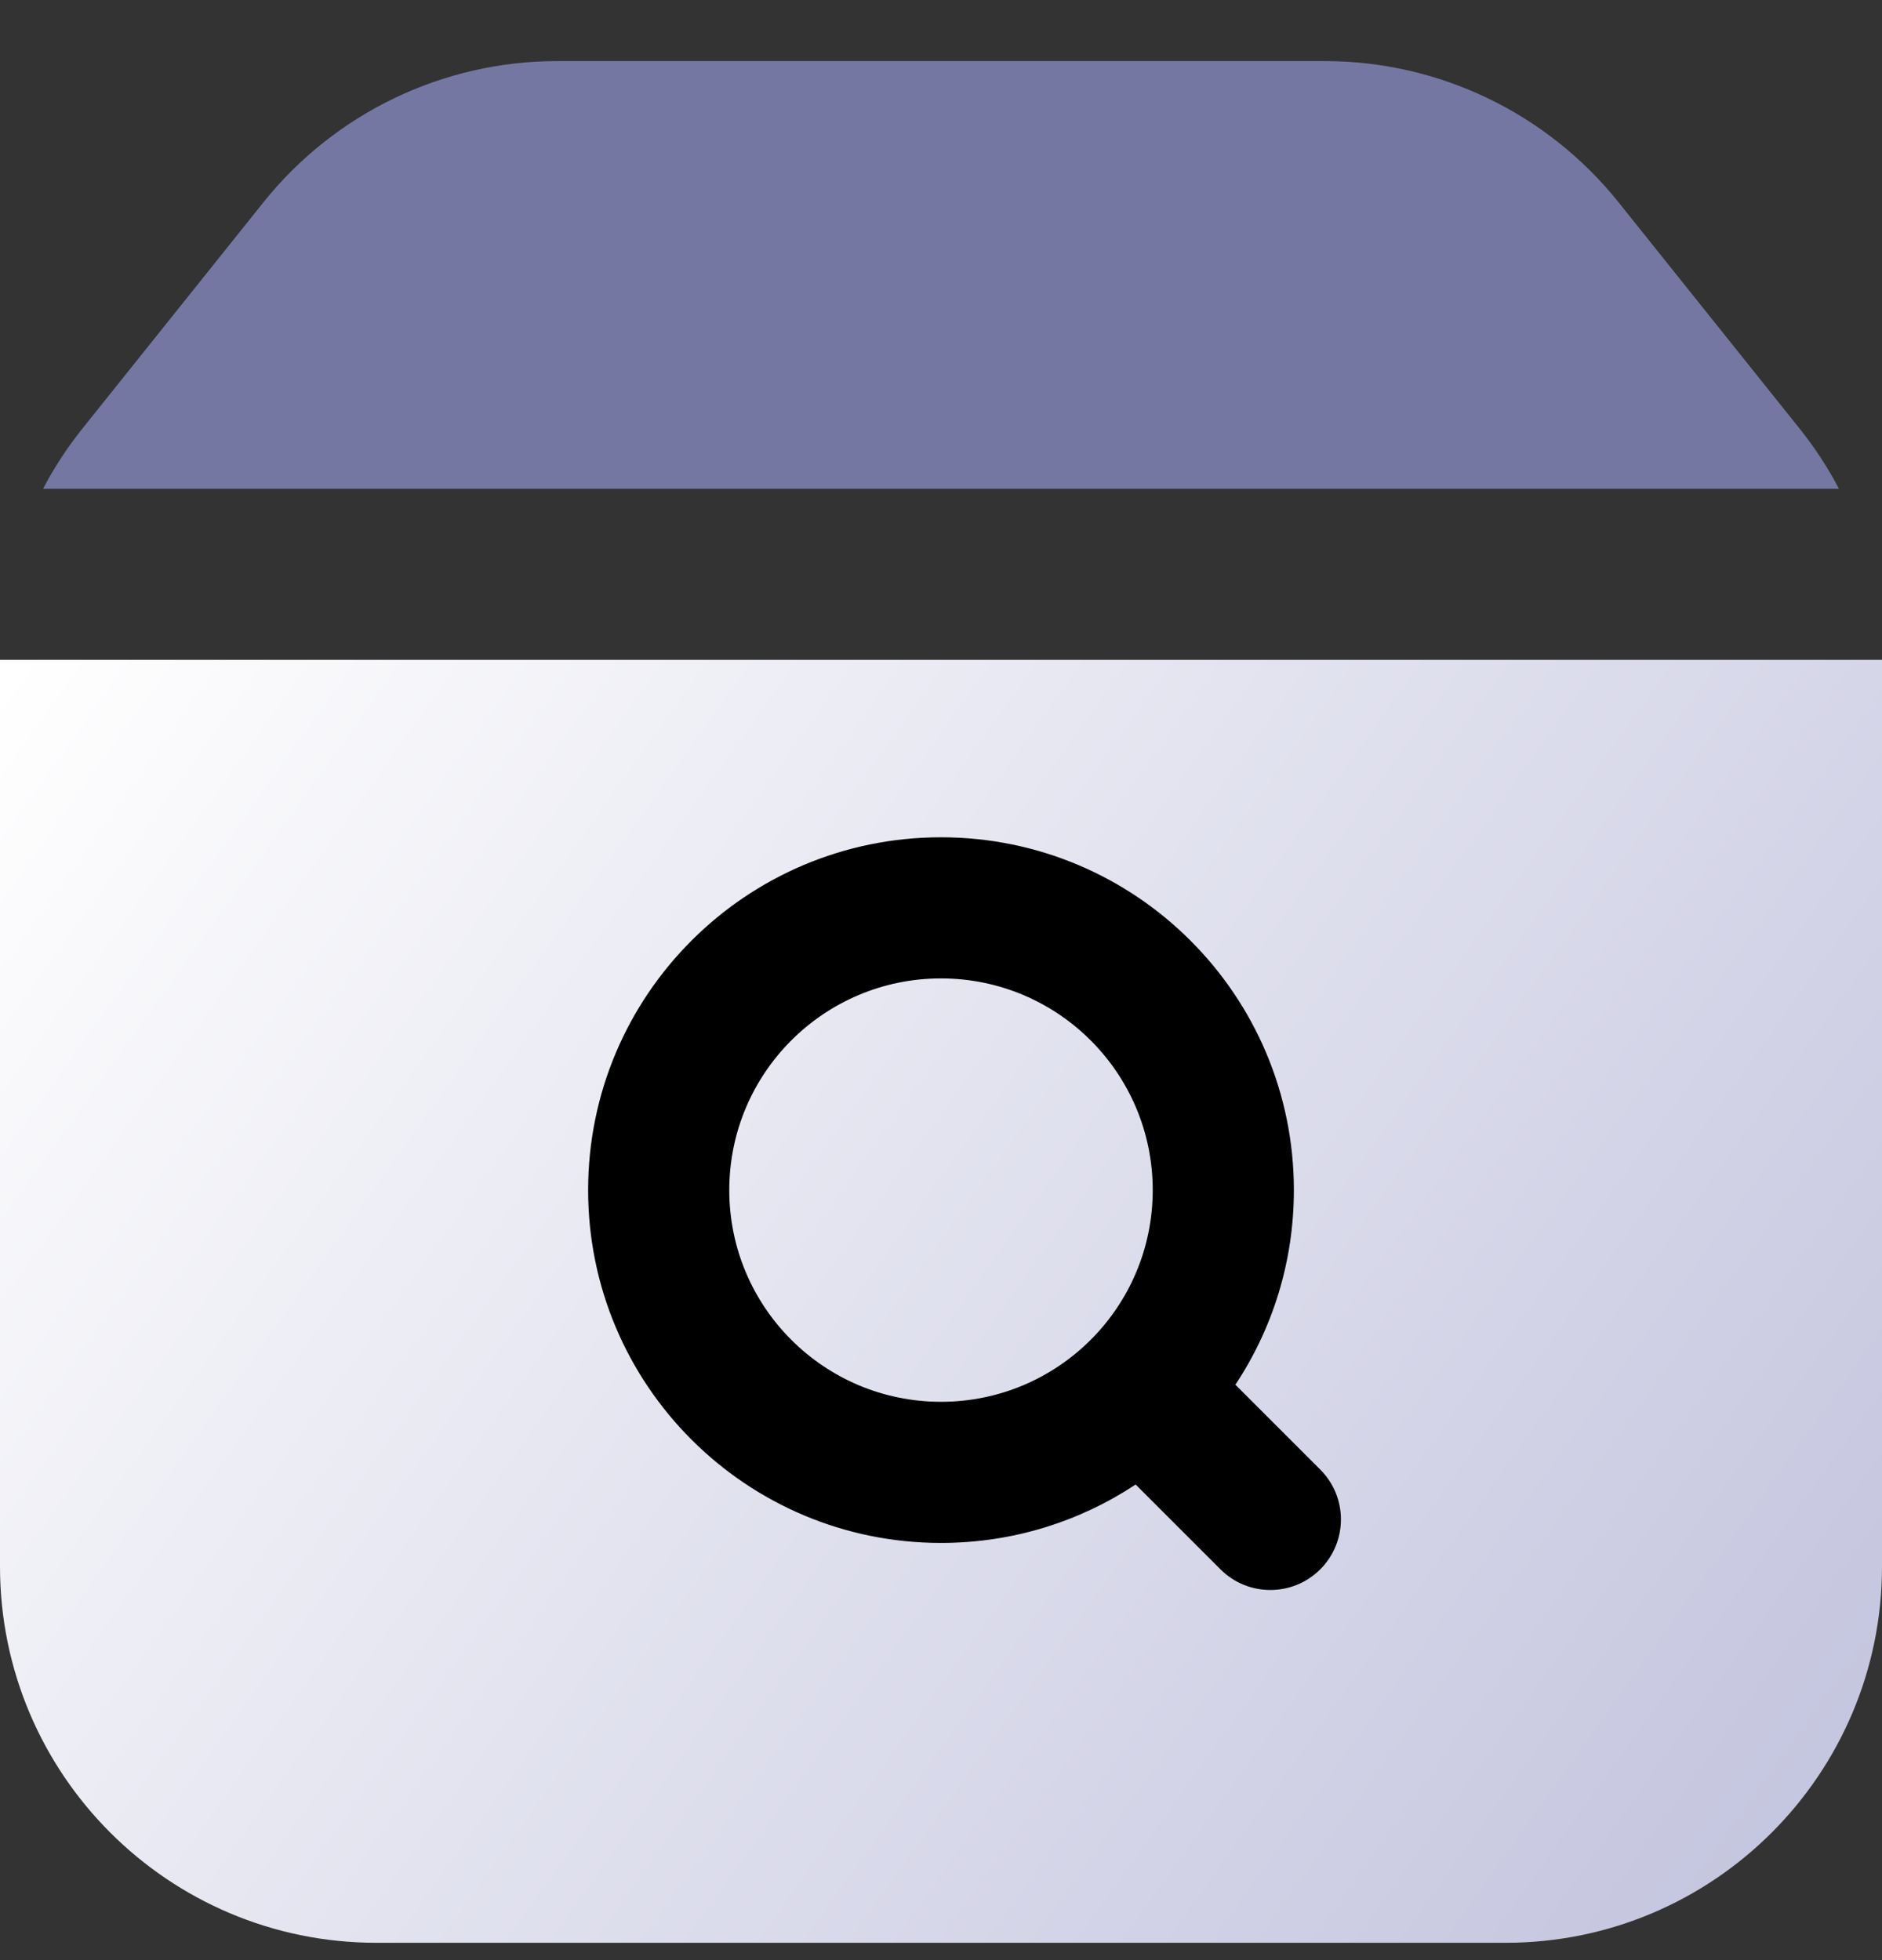 <svg xmlns="http://www.w3.org/2000/svg" width="24" height="25" viewBox="0 0 24 25" fill="none">
  <rect x="0" y="0" width="24" height="25" fill="#333333" stroke="none"/>
  <path fill-rule="evenodd" clip-rule="evenodd" d="M24 8.463V19.979C24 22.63 21.851 24.779 19.2 24.779H4.8C2.149 24.779 0 22.63 0 19.979V8.463C0 8.447 7.7973e-05 8.431 0 8.416H24C24 8.431 24 8.447 24 8.463Z" fill="url(#paint0_linear_13972_114)"/>
  <path d="M22.948 5.465C23.141 5.706 23.309 5.963 23.451 6.234H0.549C0.691 5.963 0.859 5.706 1.052 5.465L3.359 2.581C4.27 1.442 5.649 0.779 7.107 0.779H16.893C18.351 0.779 19.73 1.442 20.641 2.581L22.948 5.465Z" fill="#7577A3"/>
  <path fill-rule="evenodd" clip-rule="evenodd" d="M12 12.479C10.509 12.479 9.3 13.688 9.3 15.179C9.3 16.671 10.509 17.879 12 17.879C13.491 17.879 14.7 16.671 14.7 15.179C14.7 13.688 13.491 12.479 12 12.479ZM7.5 15.179C7.5 12.694 9.515 10.679 12 10.679C14.485 10.679 16.5 12.694 16.5 15.179C16.5 16.096 16.226 16.95 15.754 17.661L16.836 18.743C17.188 19.094 17.188 19.664 16.836 20.016C16.485 20.367 15.915 20.367 15.564 20.016L14.482 18.934C13.77 19.405 12.917 19.679 12 19.679C9.515 19.679 7.5 17.665 7.5 15.179Z" fill="black"/>
  <defs>
    <linearGradient id="paint0_linear_13972_114" x1="-0.146" y1="8.909" x2="21.687" y2="24.541" gradientUnits="userSpaceOnUse">
      <stop stop-color="white"/>
      <stop offset="1" stop-color="#C5C6DF"/>
    </linearGradient>
  </defs>
</svg>